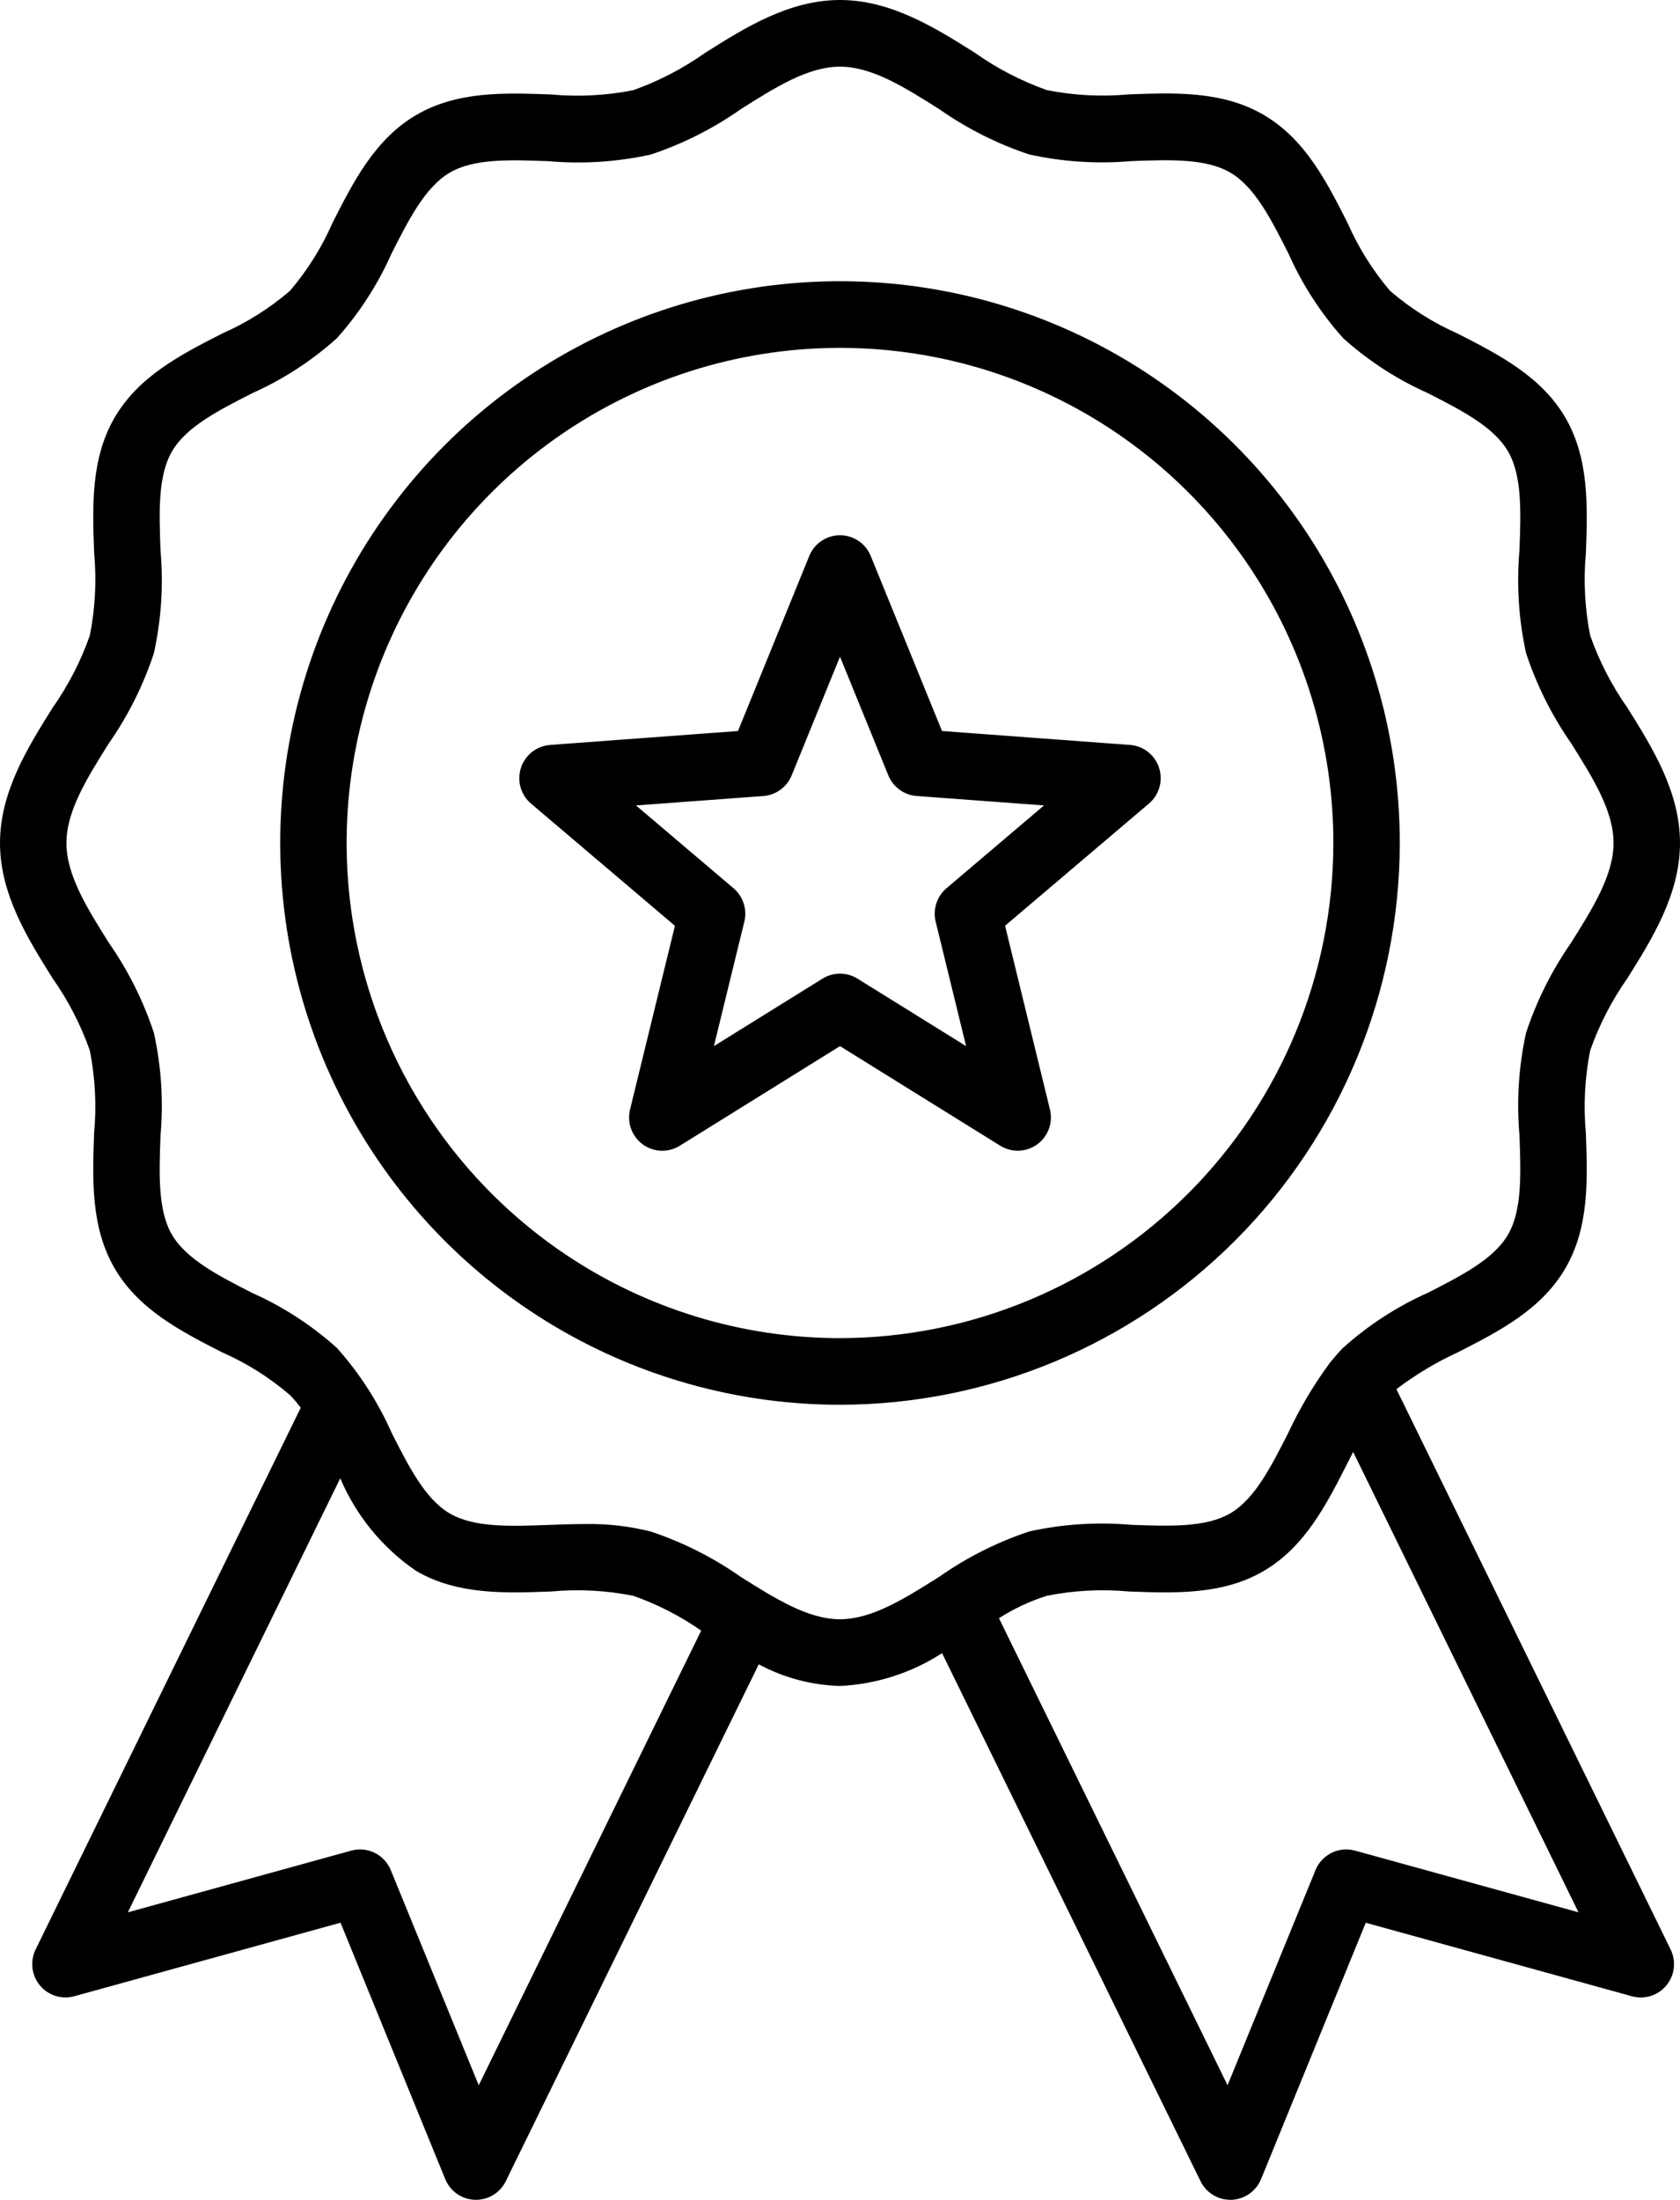 <svg width="55" height="72" viewBox="0 0 55 72" fill="none" xmlns="http://www.w3.org/2000/svg">
<path d="M45.826 27.591C45.826 23.955 44.752 20.4 42.738 17.376C40.724 14.352 37.862 11.995 34.513 10.604C31.165 9.212 27.48 8.848 23.925 9.557C20.37 10.267 17.104 12.018 14.541 14.589C11.978 17.161 10.233 20.437 9.526 24.004C8.819 27.571 9.182 31.268 10.569 34.628C11.956 37.987 14.305 40.859 17.318 42.88C20.332 44.9 23.875 45.978 27.5 45.978C32.359 45.973 37.017 44.034 40.453 40.587C43.888 37.14 45.821 32.466 45.826 27.591ZM27.5 43.797C24.305 43.797 21.183 42.846 18.526 41.066C15.87 39.285 13.8 36.754 12.578 33.793C11.355 30.832 11.035 27.573 11.658 24.43C12.282 21.286 13.82 18.398 16.079 16.132C18.338 13.866 21.216 12.322 24.349 11.697C27.482 11.072 30.73 11.393 33.681 12.619C36.633 13.846 39.155 15.923 40.93 18.588C42.705 21.253 43.652 24.386 43.652 27.591C43.647 31.888 41.944 36.007 38.916 39.045C35.888 42.083 31.782 43.792 27.5 43.797ZM45.716 45.467C46.342 44.992 47.017 44.588 47.73 44.26C49.069 43.577 50.454 42.87 51.244 41.518C52.033 40.166 51.973 38.602 51.918 37.086C51.835 36.183 51.883 35.273 52.059 34.384C52.356 33.541 52.767 32.744 53.281 32.014C54.086 30.727 55 29.27 55 27.591C55 25.913 54.086 24.454 53.281 23.169C52.767 22.439 52.356 21.642 52.059 20.8C51.883 19.911 51.836 19 51.919 18.098C51.974 16.582 52.031 15.014 51.245 13.666C50.458 12.317 49.07 11.607 47.73 10.923C46.925 10.568 46.176 10.095 45.508 9.52C44.938 8.85 44.468 8.099 44.114 7.291C43.433 5.947 42.728 4.558 41.381 3.766C40.034 2.974 38.475 3.033 36.963 3.089C36.063 3.172 35.157 3.125 34.27 2.949C33.431 2.65 32.636 2.238 31.908 1.722C30.626 0.917 29.174 0 27.5 0C25.826 0 24.374 0.916 23.092 1.725C22.364 2.24 21.57 2.653 20.73 2.952C19.843 3.128 18.936 3.175 18.036 3.092C16.521 3.036 14.963 2.979 13.619 3.769C12.274 4.558 11.567 5.95 10.886 7.294C10.533 8.101 10.063 8.851 9.492 9.52C8.824 10.093 8.075 10.564 7.27 10.918C5.931 11.602 4.546 12.31 3.756 13.661C2.967 15.012 3.027 16.577 3.082 18.093C3.165 18.997 3.118 19.909 2.941 20.8C2.644 21.643 2.233 22.44 1.719 23.17C0.914 24.456 0 25.914 0 27.593C0 29.272 0.914 30.729 1.719 32.015C2.233 32.745 2.644 33.542 2.941 34.384C3.117 35.273 3.164 36.183 3.081 37.086C3.026 38.606 2.969 40.17 3.756 41.518C4.543 42.866 5.93 43.577 7.269 44.261C8.075 44.614 8.823 45.086 9.491 45.659C9.619 45.789 9.737 45.929 9.845 46.076L1.167 63.804C1.075 63.993 1.038 64.204 1.063 64.413C1.087 64.622 1.171 64.819 1.305 64.981C1.439 65.143 1.616 65.263 1.816 65.326C2.016 65.389 2.23 65.393 2.432 65.337L11.148 62.93L14.576 71.322C14.656 71.517 14.79 71.685 14.962 71.805C15.134 71.925 15.337 71.993 15.547 72H15.584C15.787 72 15.986 71.943 16.158 71.835C16.331 71.727 16.47 71.573 16.559 71.39L24.84 54.474C25.66 54.914 26.571 55.156 27.5 55.182C28.689 55.125 29.841 54.755 30.842 54.108L39.302 71.388C39.391 71.571 39.53 71.726 39.702 71.834C39.875 71.942 40.074 72 40.278 72H40.314C40.524 71.993 40.726 71.925 40.898 71.805C41.07 71.686 41.204 71.518 41.284 71.324L44.712 62.932L53.428 65.338C53.63 65.394 53.844 65.39 54.044 65.327C54.243 65.264 54.421 65.144 54.554 64.982C54.688 64.82 54.772 64.623 54.797 64.414C54.821 64.206 54.785 63.994 54.693 63.806L45.716 45.467ZM15.673 68.251L12.794 61.211C12.694 60.964 12.507 60.762 12.268 60.644C12.03 60.526 11.756 60.5 11.499 60.571L4.185 62.591L11.139 48.384C11.66 49.611 12.521 50.662 13.619 51.413C14.963 52.203 16.526 52.146 18.037 52.09C18.937 52.007 19.843 52.054 20.73 52.23C21.52 52.507 22.269 52.89 22.955 53.371L15.673 68.251ZM24.25 51.611C23.346 50.977 22.354 50.477 21.307 50.128C20.596 49.949 19.864 49.866 19.132 49.882C18.739 49.882 18.346 49.897 17.957 49.911C16.701 49.958 15.517 50.002 14.718 49.532C13.92 49.062 13.388 48.012 12.824 46.9C12.374 45.884 11.769 44.946 11.03 44.118C10.205 43.376 9.269 42.769 8.257 42.318C7.147 41.751 6.104 41.217 5.633 40.417C5.163 39.617 5.209 38.427 5.255 37.167C5.354 36.043 5.281 34.91 5.039 33.807C4.692 32.756 4.194 31.762 3.561 30.854C2.848 29.718 2.175 28.643 2.175 27.594C2.175 26.544 2.848 25.47 3.561 24.333C4.194 23.425 4.692 22.43 5.038 21.379C5.281 20.277 5.354 19.144 5.255 18.019C5.209 16.76 5.165 15.57 5.633 14.77C6.101 13.969 7.148 13.435 8.257 12.87C9.269 12.418 10.205 11.811 11.03 11.069C11.769 10.241 12.374 9.303 12.824 8.287C13.388 7.174 13.921 6.127 14.718 5.654C15.516 5.182 16.701 5.23 17.957 5.275C19.078 5.374 20.207 5.301 21.306 5.058C22.354 4.71 23.345 4.21 24.249 3.576C25.383 2.858 26.454 2.182 27.5 2.182C28.546 2.182 29.617 2.858 30.75 3.573C31.654 4.207 32.646 4.707 33.693 5.055C34.792 5.297 35.921 5.371 37.042 5.272C38.298 5.226 39.483 5.182 40.281 5.651C41.079 6.12 41.611 7.171 42.175 8.284C42.625 9.3 43.231 10.238 43.97 11.066C44.795 11.808 45.73 12.415 46.743 12.866C47.852 13.432 48.895 13.967 49.366 14.767C49.836 15.567 49.79 16.757 49.744 18.016C49.646 19.14 49.719 20.273 49.96 21.376C50.307 22.427 50.806 23.422 51.438 24.33C52.151 25.466 52.824 26.541 52.824 27.59C52.824 28.64 52.151 29.714 51.438 30.851C50.806 31.759 50.308 32.753 49.96 33.804C49.719 34.907 49.646 36.039 49.745 37.164C49.79 38.423 49.834 39.613 49.367 40.414C48.899 41.214 47.852 41.748 46.743 42.314C45.73 42.766 44.795 43.373 43.97 44.114C43.84 44.245 43.721 44.382 43.604 44.524C43.571 44.561 43.539 44.6 43.511 44.641C42.994 45.348 42.547 46.103 42.175 46.897C41.611 48.01 41.078 49.061 40.281 49.529C39.483 49.997 38.298 49.954 37.042 49.908C35.921 49.809 34.792 49.882 33.693 50.125C32.645 50.474 31.654 50.973 30.749 51.608C29.616 52.322 28.545 52.998 27.499 52.998C26.453 52.998 25.383 52.324 24.25 51.61V51.611ZM44.361 60.571C44.104 60.5 43.831 60.526 43.592 60.644C43.354 60.762 43.166 60.964 43.066 61.211L40.188 68.251L32.704 52.964C33.192 52.652 33.719 52.405 34.27 52.23C35.157 52.054 36.064 52.007 36.964 52.09C38.474 52.146 40.037 52.203 41.381 51.413C42.725 50.622 43.433 49.231 44.114 47.887C44.177 47.765 44.238 47.647 44.3 47.523L51.677 62.59L44.361 60.571ZM36.992 24.382L30.84 23.926L28.506 18.197C28.425 17.996 28.285 17.825 28.106 17.704C27.927 17.583 27.716 17.518 27.5 17.518C27.284 17.518 27.073 17.583 26.894 17.704C26.715 17.825 26.575 17.996 26.494 18.197L24.16 23.926L18.008 24.382C17.792 24.399 17.587 24.479 17.417 24.612C17.247 24.746 17.121 24.927 17.054 25.133C16.988 25.339 16.983 25.56 17.042 25.768C17.101 25.976 17.22 26.162 17.385 26.302L22.096 30.302L20.627 36.313C20.575 36.523 20.587 36.744 20.661 36.948C20.735 37.151 20.869 37.328 21.043 37.456C21.218 37.583 21.427 37.655 21.642 37.663C21.858 37.671 22.072 37.614 22.255 37.5L27.5 34.24L32.745 37.499C32.928 37.613 33.142 37.67 33.358 37.662C33.574 37.654 33.782 37.582 33.957 37.455C34.132 37.327 34.264 37.151 34.339 36.947C34.413 36.743 34.425 36.522 34.373 36.312L32.904 30.3L37.615 26.3C37.78 26.16 37.899 25.974 37.958 25.766C38.017 25.557 38.012 25.336 37.946 25.131C37.879 24.925 37.753 24.743 37.583 24.61C37.413 24.476 37.208 24.396 36.992 24.38V24.382ZM30.986 29.072C30.832 29.203 30.717 29.375 30.654 29.567C30.592 29.76 30.584 29.967 30.632 30.164L31.628 34.24L28.073 32.031C27.901 31.924 27.702 31.867 27.5 31.867C27.298 31.867 27.099 31.924 26.927 32.031L23.372 34.24L24.368 30.165C24.416 29.968 24.408 29.761 24.346 29.568C24.283 29.375 24.168 29.203 24.014 29.072L20.821 26.362L24.991 26.054C25.193 26.038 25.387 25.967 25.55 25.848C25.714 25.729 25.841 25.566 25.918 25.378L27.5 21.493L29.082 25.378C29.159 25.565 29.286 25.728 29.45 25.847C29.613 25.966 29.807 26.038 30.009 26.053L34.179 26.362L30.986 29.072Z" fill="black"/>
</svg>
